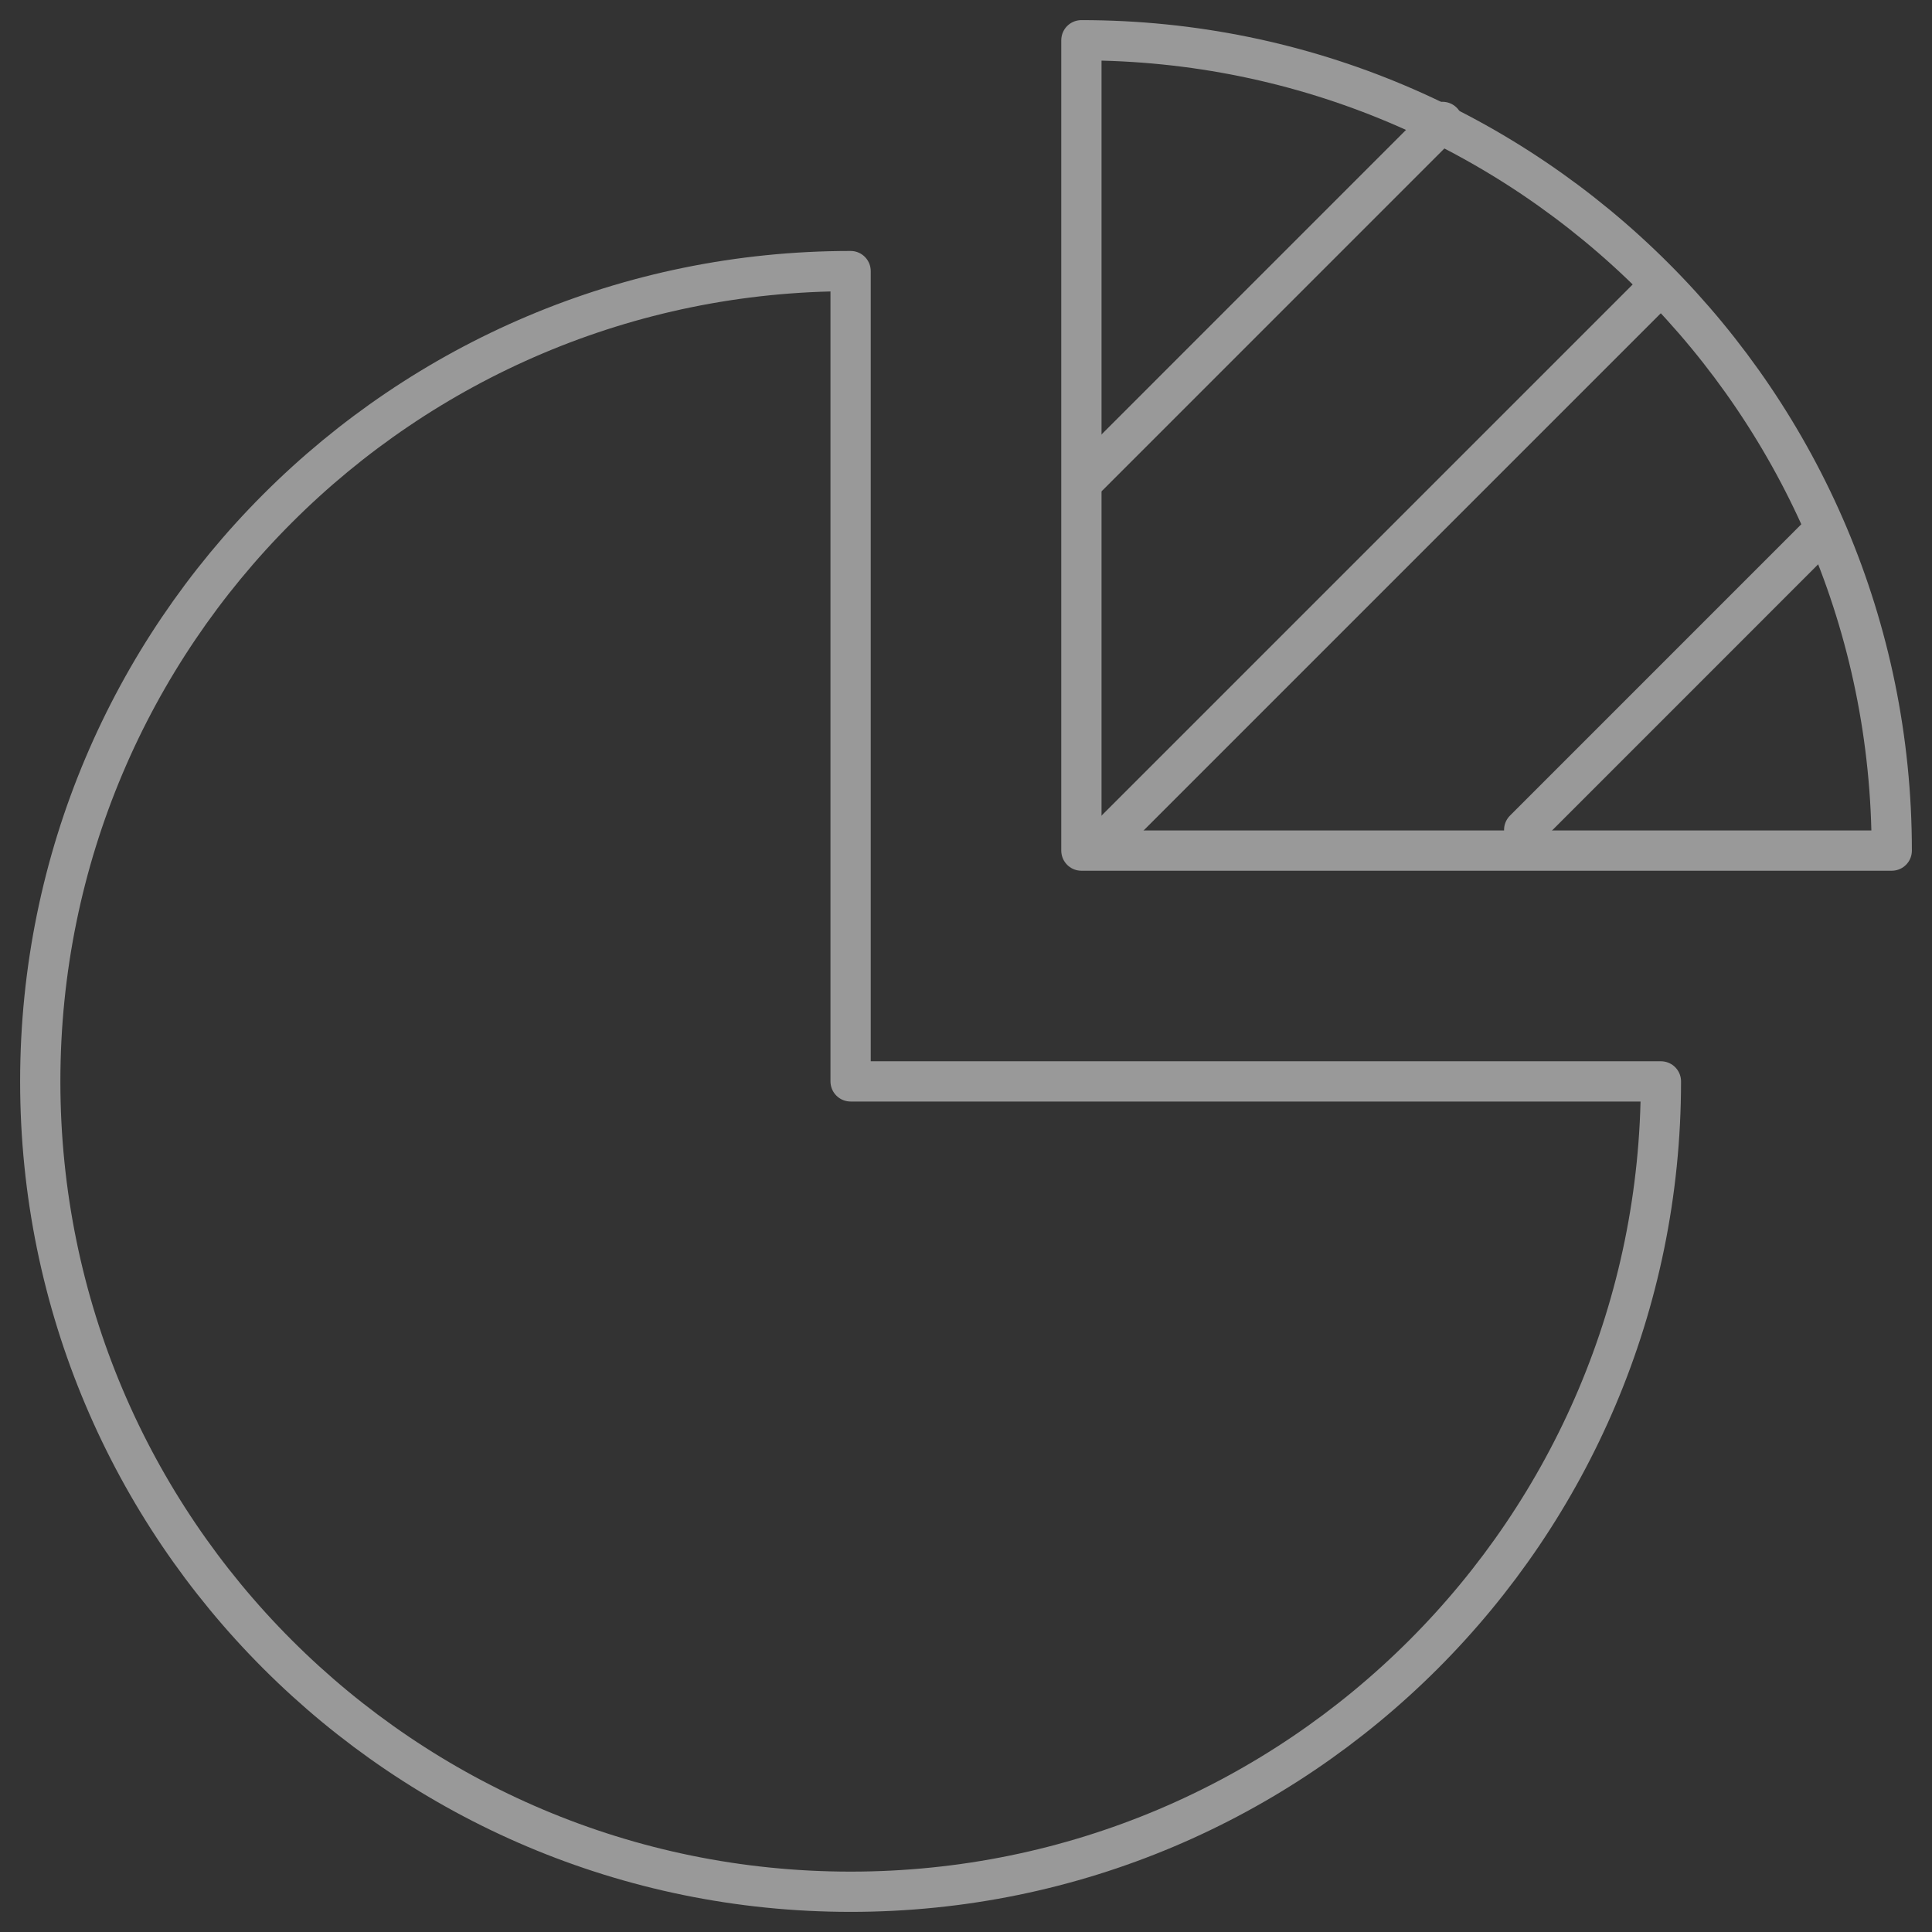 <svg xmlns="http://www.w3.org/2000/svg" xmlns:xlink="http://www.w3.org/1999/xlink" width="48px" height="48px" viewBox="0 0 48 48"><rect x="0" y="0" width="48" height="48" fill="#333333" stroke="none"/><title>prico-illustration-2</title><g id="Base-Pages" stroke="none" stroke-width="1" fill="none" fill-rule="evenodd" opacity="0.501" stroke-linecap="round" stroke-linejoin="round"><g id="Process" transform="translate(-1003, -605)" stroke="#FFFFFF"><g id="prico-illustration-2" transform="translate(1004, 606)"><path d="M40.265,25.867 C40.265,36.986 31.251,46 20.133,46 C9.013,46 0,36.986 0,25.867 C0,14.749 9.013,5.735 20.133,5.735 L20.133,25.867 L40.265,25.867 Z" id="Stroke-1"></path><path d="M46,20.133 C46,9.014 36.986,0 25.867,0 L25.867,20.133 L46,20.133 Z" id="Stroke-3"></path><path d="M26.234,20.104 C27.751,18.587 37.764,8.574 40.25,6.088" id="Stroke-5"></path><line x1="26.044" y1="10.824" x2="34.838" y2="2.029" id="Stroke-7"></line><path d="M36.868,19.618 C39.316,17.169 41.9,14.586 44.309,12.176" id="Stroke-9"></path></g></g></g></svg>